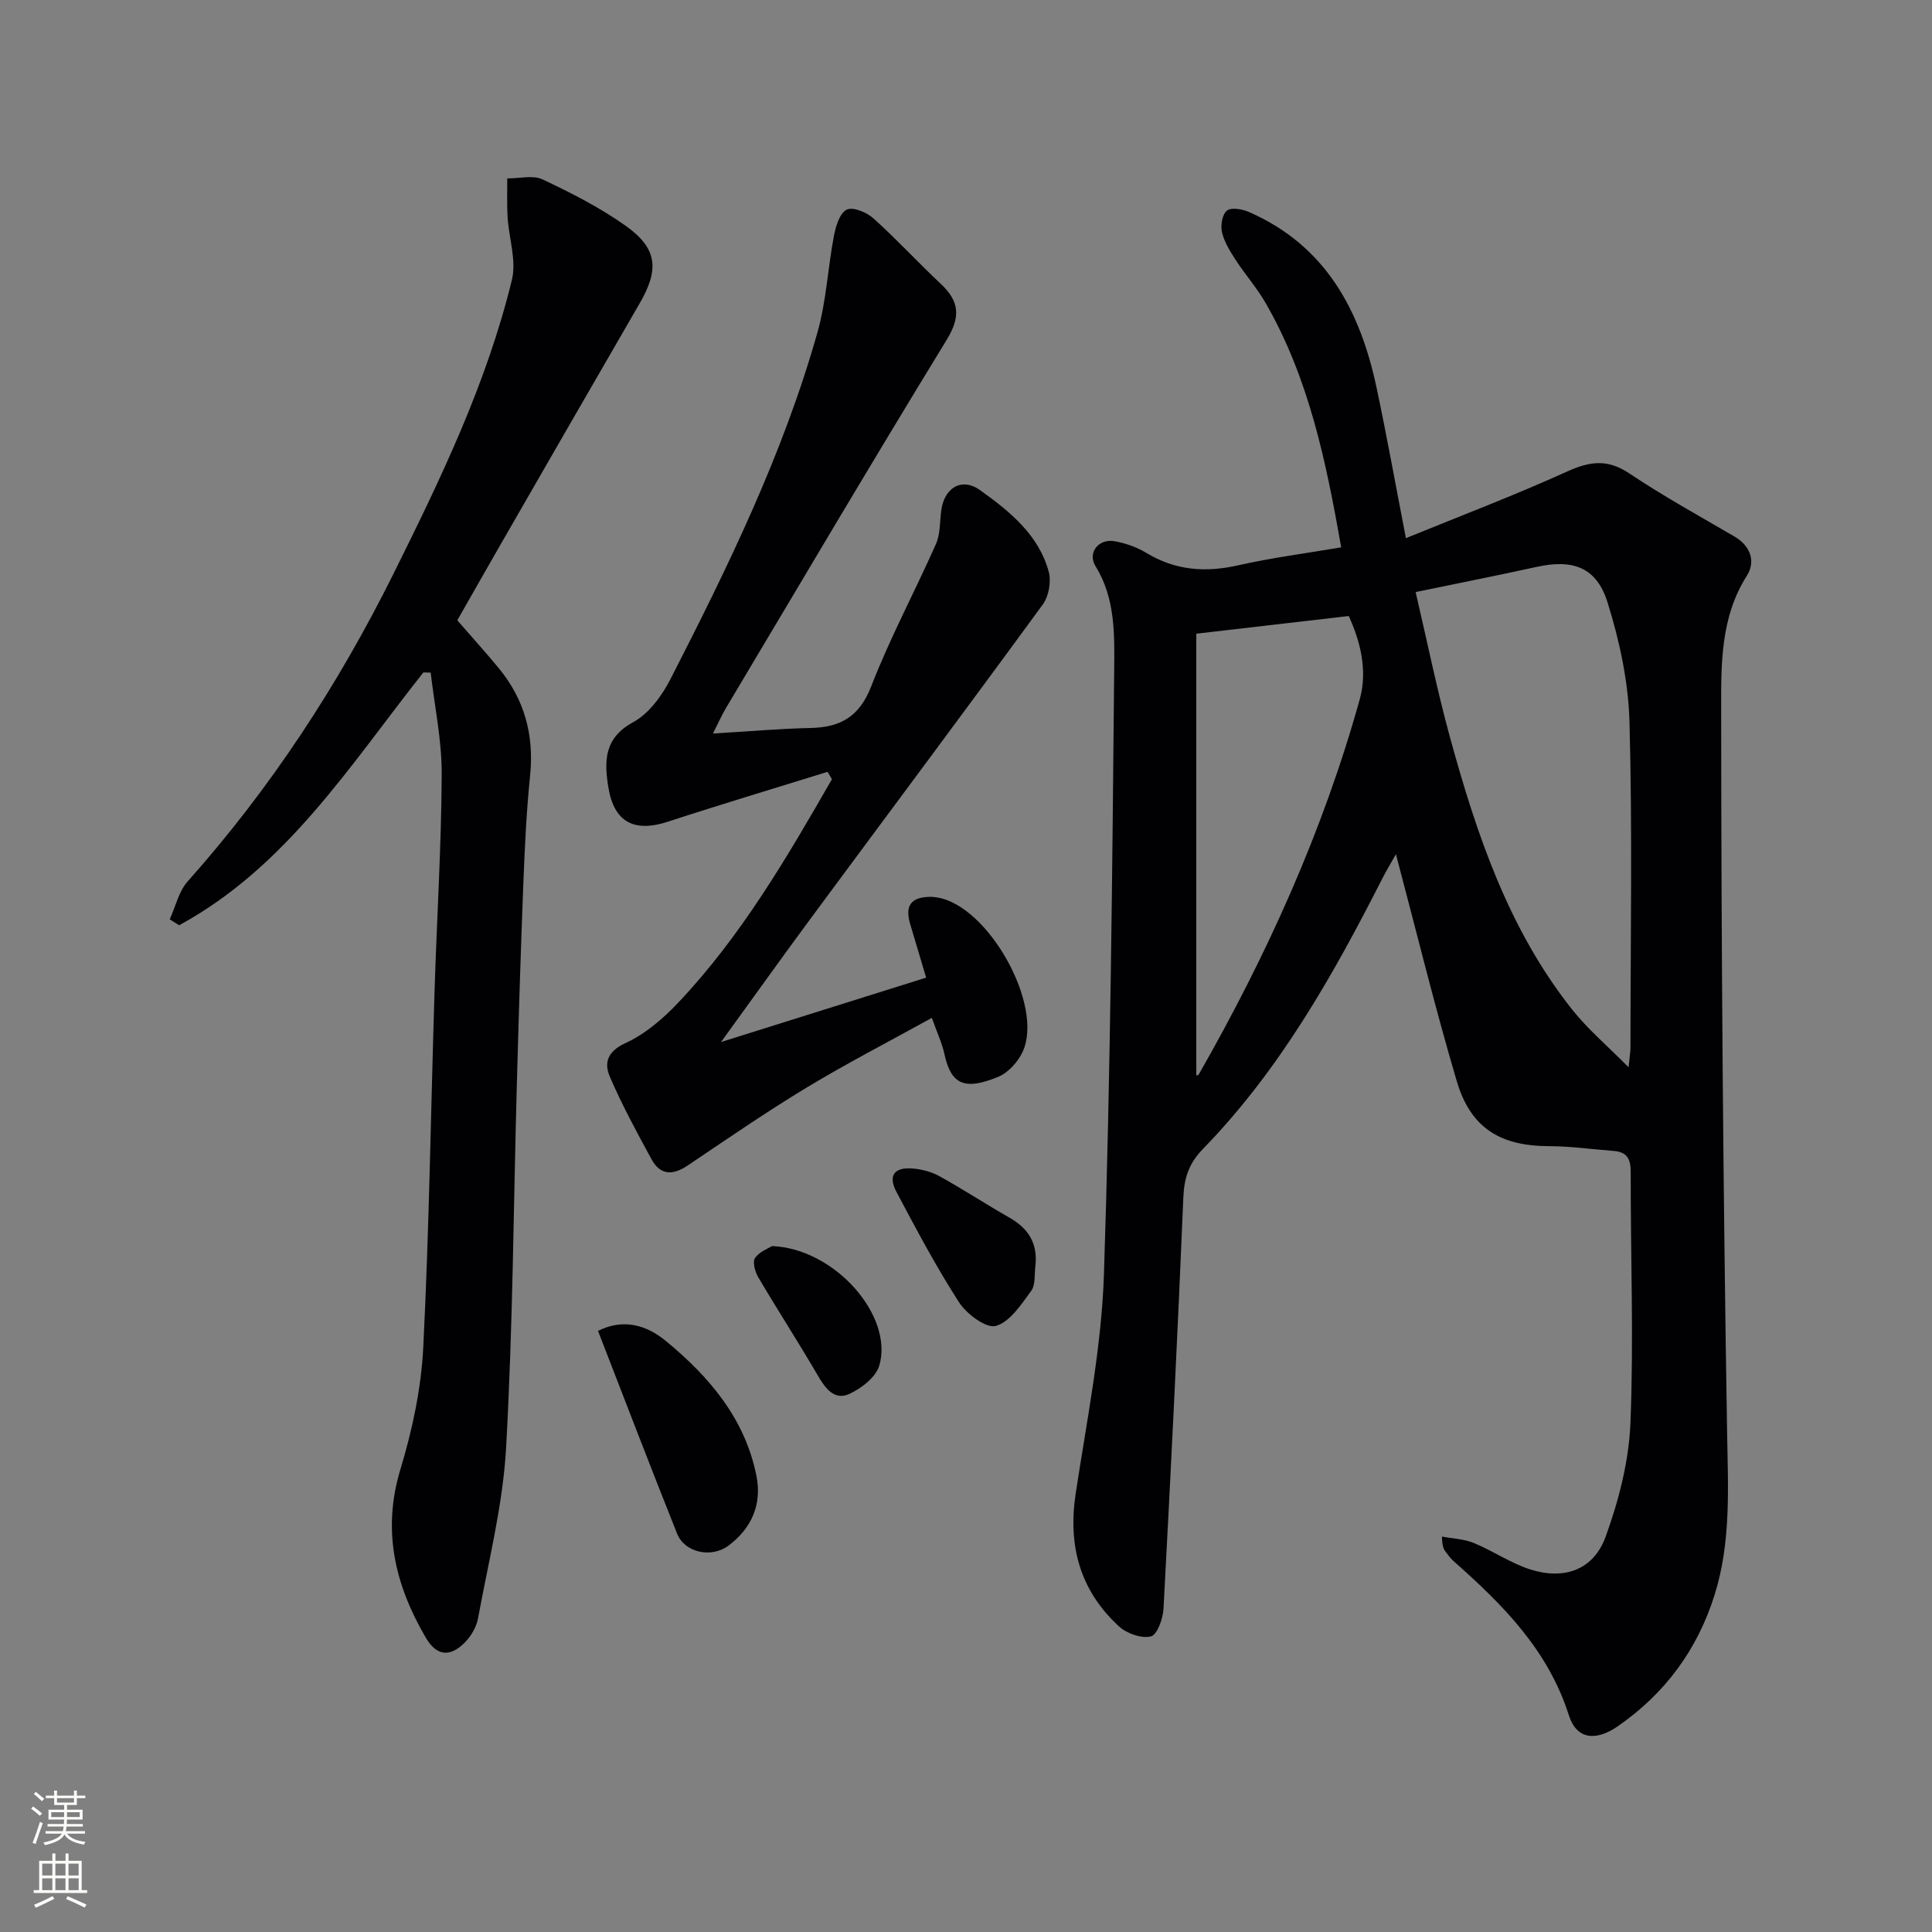 <svg enable-background="new 0 0 400 400" viewBox="0 0 400 400" xmlns="http://www.w3.org/2000/svg"><rect x="0" y="0" width="400" height="400" fill="#808080" stroke="none"/><g fill="#010103"><path d="m277.68 113.32c-3.1-17.57-6.63-34.94-15.66-50.61-1.82-3.15-4.27-5.93-6.26-9-1.14-1.77-2.32-3.67-2.77-5.68-.32-1.4.08-3.69 1.05-4.44.91-.7 3.15-.3 4.51.29 15.9 6.93 23.05 20.36 26.45 36.37 2.13 10.03 3.94 20.14 6.08 31.17 11.16-4.56 22.45-8.84 33.43-13.82 4.69-2.12 8.35-2.59 12.83.42 7.03 4.71 14.48 8.8 21.79 13.08 3.36 1.97 4.38 5.2 2.54 8.09-5.54 8.72-5.33 18.59-5.32 28.03.02 49.81.41 99.61 1.23 149.41.19 11.36.85 22.59-2.59 33.56-3.54 11.33-10.26 20.44-20.04 27.21-4.57 3.16-8.53 2.75-10.13-2.26-4.31-13.55-13.72-22.95-23.89-31.94-.62-.55-1.1-1.24-1.61-1.9-.4-.52-.74-1.08-.78-3.17 2.22.42 4.58.5 6.62 1.34 3.97 1.63 7.6 4.16 11.65 5.46 7.04 2.25 13.12.1 15.62-6.77 2.74-7.53 4.82-15.67 5.14-23.63.69-17.3.02-34.65.05-51.98 0-2.69-.86-4.06-3.53-4.26-4.47-.34-8.94-.98-13.42-.99-10.03-.04-16.17-3.7-19.06-13.45-4.52-15.26-8.28-30.74-12.6-47-1.08 1.93-2.03 3.48-2.84 5.09-10.21 20.07-21.24 39.62-37.09 55.91-2.9 2.98-3.91 5.96-4.08 10.03-1.18 28.41-2.59 56.82-4.11 85.22-.11 2.05-1.32 5.39-2.6 5.7-1.96.47-4.98-.58-6.58-2.04-8.09-7.41-10.65-16.69-9-27.54 2.29-15.09 5.35-30.21 5.85-45.39 1.37-41.76 1.73-83.56 2.12-125.34.07-7.15.24-14.62-3.86-21.27-1.73-2.81.65-5.78 3.99-5.16 2.24.42 4.55 1.21 6.49 2.39 6.07 3.69 12.33 4.13 19.16 2.57 6.92-1.57 13.99-2.46 21.22-3.7zm15.41 9.26c2.43 10.38 4.43 20.29 7.1 30.02 5.51 20.09 12.12 39.78 25.3 56.41 3.19 4.03 7.19 7.41 11.69 11.96.24-2.44.39-3.23.39-4.02.01-22.48.41-44.98-.2-67.44-.22-8.31-2.05-16.8-4.54-24.77-2.28-7.32-7.19-9.01-14.64-7.38-8.06 1.77-16.16 3.37-25.1 5.22zm-45.41 8.62v91.48c.04-.02.43-.08.54-.28 14.06-24.62 25.7-50.3 33.31-77.65 1.66-5.97.08-12.07-2.29-17.21-10.49 1.22-20.47 2.38-31.56 3.66z"/><path d="m87.65 139.22c-15.15 19.14-28.31 40.26-50.56 52.34-.65-.41-1.3-.82-1.95-1.22 1.21-2.65 1.87-5.79 3.73-7.87 17.17-19.27 31.15-40.65 42.61-63.71 9.76-19.63 19.3-39.41 24.51-60.84.97-4.01-.63-8.62-.9-12.96-.16-2.67-.05-5.35-.07-8.02 2.47.02 5.31-.74 7.33.21 5.97 2.82 11.95 5.86 17.3 9.68 6.5 4.65 6.83 9 2.8 15.95-9.74 16.8-19.42 33.64-29.11 50.47-3.07 5.33-6.09 10.68-8.66 15.18 2.97 3.41 5.83 6.58 8.55 9.87 5.36 6.48 7.38 13.88 6.52 22.29-.76 7.44-1.11 14.93-1.4 22.4-.54 13.81-.96 27.62-1.34 41.43-.7 25.12-.82 50.27-2.23 75.35-.66 11.84-3.66 23.56-5.81 35.3-.34 1.83-1.49 3.78-2.84 5.1-3.08 3.02-5.8 2.63-8-1.15-6.34-10.87-9.07-22.13-5.23-34.81 2.47-8.15 4.3-16.74 4.73-25.21 1.23-24.59 1.57-49.23 2.34-73.85.47-14.95 1.41-29.9 1.48-44.85.03-7.01-1.47-14.03-2.28-21.04-.51 0-1.02-.02-1.52-.04z"/><path d="m171.34 159.8c-11.03 3.43-22.1 6.74-33.08 10.33-6.92 2.26-11.12.13-12.3-7.09-.87-5.34-.97-10.2 5.12-13.51 3.25-1.77 5.96-5.47 7.72-8.9 11.89-23.22 23.36-46.67 30.47-71.9 1.82-6.46 2.13-13.34 3.4-19.98.38-1.96 1.21-4.67 2.65-5.35 1.29-.62 4.13.56 5.51 1.81 4.83 4.34 9.24 9.14 13.97 13.58 3.89 3.65 4.09 6.86 1.16 11.64-15.45 25.23-30.48 50.72-45.64 76.13-.84 1.4-1.49 2.91-2.71 5.31 7.25-.43 13.74-1.01 20.24-1.15 6.22-.14 10.11-2.38 12.54-8.66 3.89-10.03 9.02-19.57 13.39-29.43.9-2.04.79-4.55 1.08-6.85.6-4.78 4.23-7.05 8.1-4.27 6.06 4.35 12.07 9.18 14.16 16.83.56 2.04.03 5.09-1.21 6.79-15.88 21.74-32 43.3-48 64.94-6.01 8.13-11.88 16.37-18.63 25.67 14.87-4.67 28.53-8.95 42.47-13.33-1.13-3.79-2.21-7.41-3.29-11.03-1.15-3.87.11-5.62 4.09-5.7.5-.01 1 .06 1.49.13 10.59 1.7 22.16 22.36 17.68 31.97-.97 2.09-2.97 4.3-5.04 5.16-7.01 2.89-9.79 1.58-11.15-4.72-.48-2.21-1.47-4.3-2.6-7.48-9.03 4.99-17.67 9.44-25.97 14.46-8.39 5.07-16.47 10.65-24.61 16.12-3.05 2.05-5.64 2.03-7.45-1.29-3.06-5.62-6.13-11.26-8.65-17.13-1.2-2.81-.52-5.21 3.23-6.93 4.1-1.88 7.84-5.09 10.98-8.42 12.99-13.75 22.44-29.96 31.78-46.22-.28-.51-.59-1.02-.9-1.53z"/><path d="m123.81 275.54c5.39-2.67 10.15-1.12 14.08 2.12 8.98 7.4 16.39 16.1 18.73 27.95 1.16 5.84-1 10.81-5.79 14.39-3.55 2.66-9.07 1.46-10.64-2.46-5.52-13.82-10.84-27.73-16.38-42z"/><path d="m214.38 261.98c-.26 1.79.06 4-.88 5.28-2.06 2.81-4.39 6.41-7.31 7.26-1.97.57-6.04-2.44-7.61-4.86-4.75-7.35-8.86-15.13-12.97-22.87-1.78-3.36-.51-5.15 3.25-4.87 1.93.14 3.98.68 5.66 1.61 4.92 2.72 9.63 5.81 14.51 8.59 3.89 2.22 5.82 5.3 5.35 9.86z"/><path d="m159.82 257.99c12.93.46 25.21 14.37 22.24 24.7-.69 2.42-3.71 4.76-6.22 5.91-3.04 1.4-4.92-1.08-6.48-3.75-4-6.87-8.33-13.55-12.37-20.4-.67-1.13-1.22-3.15-.67-3.98.89-1.33 2.75-1.99 3.5-2.48z"/></g><path d="m6.44 374.46.42-.45c.65.47 1.27.95 1.85 1.44l-.45.49c-.65-.56-1.25-1.06-1.82-1.48m.93 7.33-.63-.26c.55-1.36 1.05-2.8 1.53-4.33.19.1.38.19.59.27-.47 1.29-.96 2.73-1.49 4.32m-.38-10.38.44-.42c.43.34 1.01.82 1.74 1.44l-.49.49c-.53-.51-1.09-1.01-1.69-1.51m2.5.35h1.72v-1.04h.59v1.04h3.52v-1.04h.59v1.04h1.75v.53h-1.75v1.42h-2.03v.97h3.22v2.03h-3.24c0 .35-.01.66-.03.93h3.32v.53h-3.37c-.03.27-.08.58-.15.94h3.96v.53h-3.71c.67.92 1.93 1.48 3.79 1.68-.13.24-.23.44-.29.59-2.13-.38-3.48-1.08-4.04-2.12-.43.97-1.77 1.72-4.03 2.23-.09-.19-.2-.37-.33-.55 2.1-.42 3.37-1.03 3.81-1.83h-3.36v-.53h3.58c.08-.29.13-.61.16-.94h-3.33v-.53h3.39c.02-.27.04-.58.04-.93h-3.23v-2.03h3.25v-.97h-2.07v-1.42h-1.73zm1.12 3.44v1h2.65c.01-.3.02-.44.01-.4v-.25-.35zm1.19-2h3.52v-.91h-3.52zm4.71 2h-2.63v.59c0 .15-.01.28-.01.4h2.64z" fill="#fbfcfa"/><path d="m13.56 383.74h.63v1.52h2.72v6.07h1.13v.6h-11.06v-.6h1.13v-6.07h2.73v-1.52h.63v1.52h2.1v-1.52zm-2.69 8.83.38.56c-1.24.63-2.53 1.25-3.85 1.85-.1-.21-.21-.42-.34-.63 1.37-.55 2.63-1.15 3.81-1.78m-2.13-4.27h2.1v-2.45h-2.1zm0 3.04h2.1v-2.46h-2.1zm2.72-3.04h2.1v-2.45h-2.1zm0 3.04h2.1v-2.46h-2.1zm6.07 3.6c-1.41-.71-2.7-1.3-3.86-1.78l.35-.56c1.45.62 2.75 1.19 3.88 1.72zm-1.25-9.09h-2.1v2.45h2.1zm-2.09 5.49h2.1v-2.46h-2.1z" fill="#fbfcfa"/></svg>